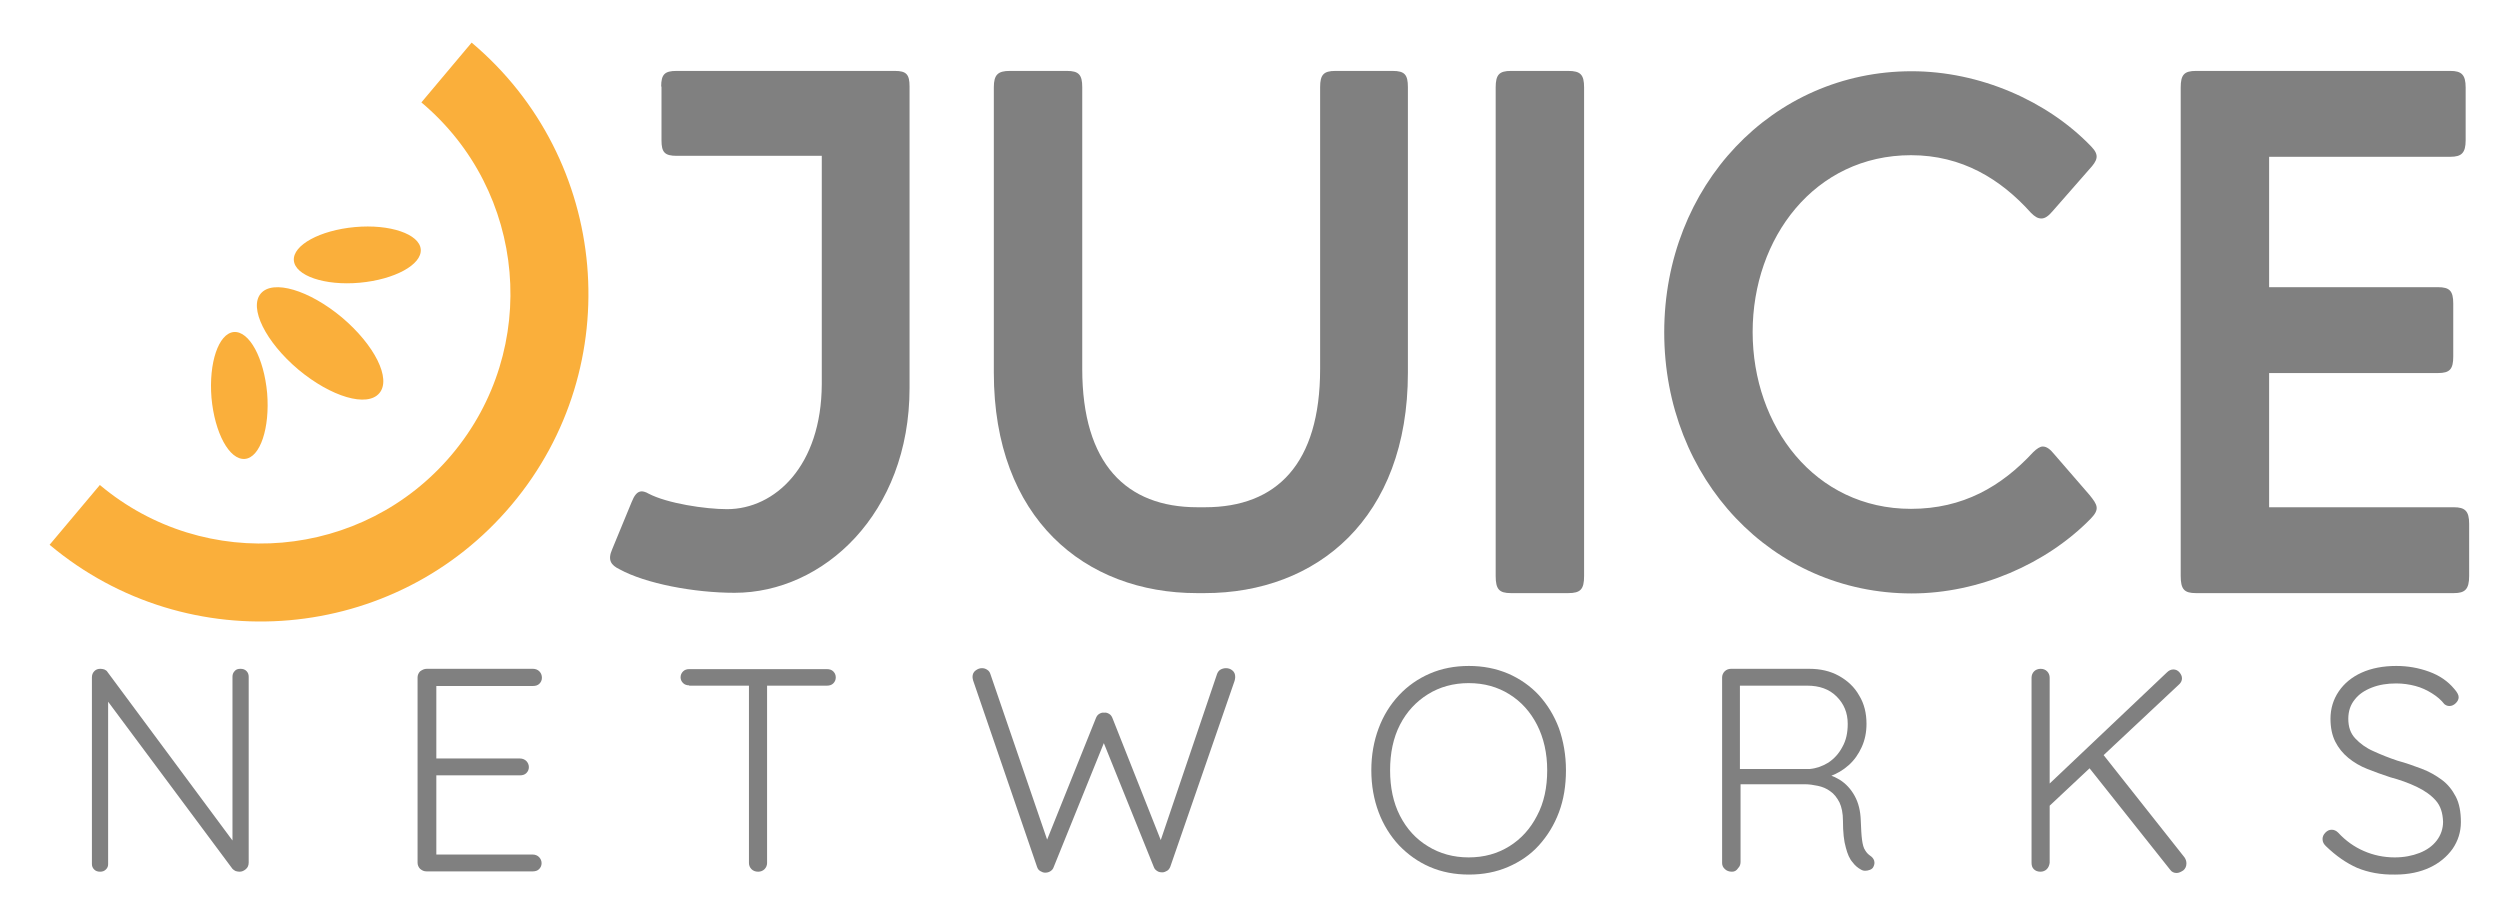 <svg xmlns="http://www.w3.org/2000/svg" xmlns:xlink="http://www.w3.org/1999/xlink" id="Layer_1" x="0px" y="0px" viewBox="0 0 786.1 288.2" style="enable-background:new 0 0 786.1 288.2;" xml:space="preserve"><style type="text/css">	.st0{fill:#808080;}	.st1{fill-rule:evenodd;clip-rule:evenodd;fill:#FAAF3B;}	.st2{fill:#FAAF3B;}</style><g>	<g>		<path class="st0" d="M470.3,27.5c0-4,1.1-5.2,4.8-5.2h18c3.9,0,5,1.2,5,5.2v153.6c0,4.2-1.1,5.4-5,5.4h-18c-3.7,0-4.8-1.2-4.8-5.4   V27.5z"></path>		<path class="st0" d="M639.3,142.2c1.1-1.1,2.2-1.8,3-1.8c1.3,0,2.4,0.9,3.7,2.5l11,12.7c2.6,3.2,3.3,4.5,0.4,7.5   c-13.9,14.2-35.1,23.5-56.3,23.5c-43.8,0-77.8-35.9-77.8-82.1c0-46.1,34-82.1,77.8-82.1c21.4,0,42.7,9.3,56.5,23.7   c2.6,2.7,2,4.3-0.7,7.2l-11.3,12.9c-1.5,1.8-2.6,2.5-3.7,2.5c-1.1,0-2-0.5-3.3-1.8c-9.5-10.6-21.7-18.1-37.7-18.1   c-30.3,0-49.8,26-49.8,55.6c0,29.6,19.5,55.6,49.8,55.6C617.2,160,629.3,153,639.3,142.2"></path>		<path class="st0" d="M776.4,164.7v16.4c0,4.2-1.3,5.4-4.8,5.4h-81.1c-3.7,0-4.8-1.2-4.8-5.4V27.5c0-4,1.1-5.2,4.8-5.2h80   c3.5,0,4.8,1.2,4.8,5.2v16.6c0,4-1.3,5.2-4.8,5.2h-57v41h53.1c3.7,0,4.8,1.2,4.8,5.2v16.6c0,4-1.1,5.2-4.8,5.2h-53.1v42.2h58.1   C775.1,159.5,776.4,160.7,776.4,164.7"></path>		<path class="st0" d="M442.7,27.4v89.8c0,45.8-28.6,69.3-63.9,69.3c-0.4,0-0.8,0-1.2,0c-0.4,0-0.8,0-1.2,0   c-35.3,0-63.9-23.5-63.9-69.3V27.4c0-3.9,1.3-5.1,5-5.1h18c3.7,0,4.8,1.2,4.8,5.1V116c0,29.9,13.9,43.5,36.2,43.5   c0.4,0,0.8,0,1.2,0c0.4,0,0.8,0,1.2,0c22.5,0,36.2-13.6,36.2-43.5V27.4c0-3.9,1.1-5.1,4.8-5.1h18   C441.7,22.3,442.7,23.5,442.7,27.4"></path>		<path class="st0" d="M207.9,27.2c0-3.8,1.1-4.9,4.8-4.9h68.7c3.6,0,4.6,1.1,4.6,4.9v94.8c0,39.6-27.2,64.4-55,64.4   c-12.8,0-28-2.9-36.2-7.4c-2.7-1.3-3.8-2.9-2.3-6.3l6.1-14.8c0.8-2,1.7-3.4,3.2-3.4c0.4,0,1.3,0.2,2.1,0.7   c5.9,3.1,17.9,4.9,24.7,4.9c15.1,0,29.7-13.6,29.8-39.3V49h-45.6c-3.8,0-4.8-1.1-4.8-4.9V27.2z"></path>		<path class="st0" d="M75.6,210.3c0.8,0,1.4,0.2,1.9,0.7c0.5,0.5,0.7,1.1,0.7,1.8v58.4c0,0.9-0.3,1.6-0.9,2.1   c-0.6,0.5-1.2,0.8-2,0.8c-0.4,0-0.8-0.1-1.2-0.2c-0.4-0.2-0.7-0.4-1-0.7l-40.7-54.7l1.6-0.9v54.1c0,0.7-0.2,1.2-0.7,1.7   c-0.5,0.5-1.1,0.7-1.8,0.7c-0.8,0-1.4-0.2-1.9-0.7c-0.5-0.5-0.7-1.1-0.7-1.7V213c0-0.9,0.3-1.5,0.8-2c0.5-0.5,1.1-0.7,1.9-0.7   c0.4,0,0.8,0.1,1.2,0.2c0.4,0.2,0.8,0.4,1,0.8l40.2,54.2l-0.9,1.6v-54.3c0-0.7,0.2-1.3,0.7-1.8C74.2,210.5,74.8,210.3,75.6,210.3"></path>		<path class="st0" d="M134.2,210.3h33.4c0.8,0,1.5,0.3,2,0.8c0.5,0.5,0.8,1.2,0.8,2c0,0.8-0.3,1.4-0.8,1.9c-0.5,0.5-1.2,0.7-2,0.7   h-31.3l0.9-1.6v25.6l-1-1.2h27.3c0.8,0,1.5,0.3,2,0.8c0.5,0.5,0.8,1.2,0.8,1.9c0,0.8-0.3,1.4-0.8,1.9c-0.5,0.5-1.2,0.7-2,0.7   h-27.1l0.8-0.9v26.3l-0.5-0.5h30.8c0.8,0,1.5,0.3,2,0.8c0.5,0.5,0.8,1.2,0.8,1.9c0,0.8-0.3,1.4-0.8,1.9c-0.5,0.5-1.2,0.7-2,0.7   h-33.4c-0.8,0-1.4-0.3-2-0.8c-0.5-0.5-0.8-1.2-0.8-1.9V213c0-0.7,0.3-1.4,0.8-1.9C132.8,210.6,133.4,210.3,134.2,210.3"></path>		<path class="st0" d="M216.7,215.5c-0.7,0-1.4-0.2-1.9-0.7c-0.5-0.5-0.8-1.1-0.8-1.8c0-0.8,0.3-1.4,0.8-1.9   c0.5-0.5,1.2-0.7,1.9-0.7H260c0.8,0,1.5,0.2,2,0.7c0.5,0.5,0.8,1.1,0.8,1.9c0,0.8-0.3,1.4-0.8,1.9c-0.5,0.5-1.2,0.7-2,0.7H216.7z    M238.4,274.1c-0.9,0-1.6-0.3-2.1-0.8c-0.5-0.5-0.8-1.2-0.8-1.9v-58.1h5.7v58.1c0,0.7-0.3,1.4-0.8,1.9   C239.9,273.8,239.2,274.1,238.4,274.1"></path>		<path class="st0" d="M385.5,210.1c0.7,0,1.4,0.2,2,0.7c0.6,0.5,0.9,1.1,0.9,2.1c0,0.4-0.1,0.8-0.2,1.2l-20.2,58.4   c-0.2,0.5-0.5,1-1,1.3c-0.5,0.3-1,0.5-1.5,0.5c-0.6,0-1.2-0.1-1.6-0.4c-0.5-0.3-0.9-0.7-1.1-1.3l-16.1-39.9l0.7,0.2l-16.1,39.8   c-0.2,0.6-0.6,1-1.1,1.3c-0.5,0.3-1,0.4-1.6,0.4c-0.5,0-1-0.2-1.5-0.5c-0.5-0.3-0.8-0.7-1-1.3L306,214c-0.1-0.4-0.2-0.8-0.2-1.1   c0-0.9,0.3-1.6,1-2.1c0.7-0.5,1.3-0.7,2-0.7c0.6,0,1.2,0.2,1.6,0.5c0.5,0.3,0.8,0.7,1,1.3l18.3,53.4l-1,0.1l15.9-39.6   c0.2-0.5,0.5-1,1-1.3c0.5-0.3,1-0.5,1.6-0.4c0.6-0.1,1.1,0.1,1.6,0.4c0.5,0.3,0.8,0.8,1,1.3l15.6,39.4l-0.9,0.4l18.2-53.7   c0.2-0.5,0.5-1,1-1.3C384.2,210.3,384.8,210.1,385.5,210.1"></path>		<path class="st0" d="M492.4,242.2c0,4.8-0.7,9.2-2.2,13.2c-1.5,4-3.6,7.4-6.3,10.4c-2.7,3-6,5.2-9.7,6.8   c-3.7,1.6-7.8,2.4-12.3,2.4c-4.5,0-8.6-0.8-12.3-2.4c-3.7-1.6-6.9-3.9-9.7-6.8c-2.7-2.9-4.9-6.4-6.4-10.4c-1.5-4-2.3-8.4-2.3-13.2   c0-4.8,0.8-9.2,2.3-13.2c1.5-4,3.6-7.4,6.4-10.4c2.7-2.9,6-5.2,9.7-6.8c3.7-1.6,7.8-2.4,12.3-2.4c4.4,0,8.5,0.8,12.3,2.4   c3.7,1.6,7,3.9,9.7,6.8c2.7,3,4.8,6.4,6.3,10.4C491.6,233,492.4,237.4,492.4,242.2 M486.5,242.2c0-5.4-1.1-10.2-3.2-14.3   c-2.1-4.1-5-7.3-8.7-9.6c-3.7-2.3-7.9-3.5-12.8-3.5c-4.8,0-9.1,1.2-12.8,3.5c-3.7,2.3-6.7,5.5-8.8,9.6c-2.1,4.1-3.1,8.9-3.1,14.3   c0,5.4,1,10.2,3.1,14.3c2.1,4.1,5,7.3,8.8,9.6c3.7,2.3,8,3.5,12.8,3.5c4.9,0,9.1-1.2,12.8-3.5c3.7-2.3,6.6-5.5,8.7-9.6   C485.5,252.4,486.5,247.6,486.5,242.2"></path>		<path class="st0" d="M544.6,274.1c-0.9,0-1.7-0.3-2.2-0.8c-0.6-0.5-0.9-1.2-0.9-1.9V213c0-0.7,0.3-1.4,0.8-1.9   c0.5-0.5,1.2-0.8,2-0.8h24.6c3.5,0,6.6,0.7,9.3,2.2c2.7,1.5,4.9,3.5,6.4,6.2c1.6,2.6,2.3,5.6,2.3,8.9c0,2.7-0.5,5.1-1.5,7.3   c-1,2.2-2.3,4.1-4.1,5.7c-1.8,1.6-3.7,2.7-5.9,3.5l-3.2-1.1c2.2,0.2,4.3,1,6.3,2.2c1.9,1.2,3.5,2.9,4.7,5.1   c1.2,2.2,1.8,4.7,1.9,7.7c0.1,2.6,0.2,4.7,0.4,6.1c0.2,1.5,0.5,2.6,1,3.3c0.4,0.7,1,1.3,1.6,1.7c0.6,0.4,1,0.9,1.2,1.5   c0.2,0.7,0.1,1.3-0.2,1.9c-0.2,0.5-0.6,0.8-1.1,1c-0.5,0.2-1,0.3-1.5,0.3c-0.5,0-0.9-0.1-1.4-0.4c-0.9-0.5-1.8-1.2-2.6-2.3   c-0.9-1-1.6-2.6-2.1-4.6c-0.6-2-0.9-4.8-0.9-8.4c0-2.4-0.4-4.3-1.1-5.8c-0.8-1.5-1.7-2.7-2.9-3.5c-1.2-0.9-2.5-1.4-3.9-1.7   c-1.4-0.3-2.8-0.5-4.1-0.5h-21.2l1-1.4v25.8c0,0.7-0.2,1.4-0.7,1.9C546,273.8,545.4,274.1,544.6,274.1 M546.2,241.8h22.9   c2.1-0.2,4-0.9,5.8-2c1.8-1.2,3.3-2.8,4.4-4.9c1.2-2.1,1.7-4.5,1.7-7.3c0-3.5-1.2-6.3-3.5-8.6c-2.3-2.3-5.4-3.4-9.2-3.4h-21.8   l0.6-1.2v28.6L546.2,241.8z"></path>		<path class="st0" d="M641.6,274.1c-0.9,0-1.6-0.3-2.1-0.8c-0.5-0.5-0.7-1.2-0.7-2v-58.2c0-0.8,0.3-1.5,0.8-2   c0.5-0.5,1.2-0.8,2.1-0.8c0.8,0,1.5,0.3,2,0.8c0.5,0.5,0.8,1.2,0.8,2v58.2c-0.1,0.8-0.4,1.5-0.9,2   C643.1,273.8,642.4,274.1,641.6,274.1 M683.4,210.5c0.7,0,1.4,0.3,1.9,0.9c0.5,0.6,0.8,1.2,0.8,1.9c0,0.7-0.3,1.3-0.8,1.8   l-41.4,38.8l-0.7-6.3l38.2-36.2C682,210.8,682.7,210.5,683.4,210.5 M684.4,274.5c-0.8,0-1.5-0.3-2-1l-25.9-32.6l4.3-4.3l26.1,33   c0.4,0.6,0.6,1.2,0.6,1.9c0,1-0.4,1.7-1,2.2C685.7,274.2,685.1,274.5,684.4,274.5"></path>		<path class="st0" d="M753.2,275c-4.6,0.1-8.6-0.7-12-2.1c-3.4-1.5-6.7-3.8-9.8-6.8c-0.3-0.3-0.6-0.6-0.8-1   c-0.2-0.4-0.3-0.8-0.3-1.3c0-0.7,0.3-1.4,0.9-2c0.6-0.6,1.2-0.9,2-0.9c0.7,0,1.4,0.3,2,0.9c2.4,2.6,5.1,4.5,8.1,5.8   c3,1.3,6.2,2,9.7,2c2.9,0,5.5-0.5,7.8-1.4c2.3-0.9,4.1-2.2,5.4-3.9c1.3-1.7,2-3.7,2-5.9c-0.1-2.8-0.8-5-2.3-6.7   c-1.5-1.7-3.5-3.1-6-4.3c-2.5-1.2-5.3-2.2-8.3-3c-2.5-0.8-4.9-1.7-7.2-2.6c-2.3-0.9-4.3-2.1-6-3.5c-1.7-1.4-3.1-3.1-4.1-5.1   c-1-2-1.5-4.4-1.5-7.2c0-3.2,0.9-6.1,2.6-8.6c1.7-2.5,4.1-4.5,7.2-5.9c3.1-1.4,6.8-2.1,10.9-2.1c3.6,0,7,0.6,10.3,1.8   c3.3,1.2,5.9,3,7.9,5.4c0.9,1,1.4,1.9,1.4,2.6c0,0.7-0.3,1.3-0.9,1.9c-0.6,0.6-1.3,0.9-2,0.9c-0.6,0-1.1-0.2-1.6-0.6   c-1-1.3-2.3-2.4-3.9-3.4c-1.6-1-3.3-1.8-5.2-2.3c-1.9-0.5-3.9-0.8-6-0.8c-2.9,0-5.4,0.4-7.7,1.3c-2.3,0.9-4.1,2.1-5.4,3.8   c-1.3,1.6-2,3.6-2,6c0,2.6,0.7,4.6,2.2,6.2c1.5,1.6,3.4,3,5.7,4c2.4,1.1,4.9,2.1,7.6,3c2.6,0.7,5.1,1.6,7.5,2.5   c2.4,0.9,4.5,2.1,6.4,3.5c1.9,1.4,3.3,3.2,4.4,5.3c1.1,2.1,1.6,4.8,1.6,8c0,3.1-0.9,5.9-2.6,8.4c-1.8,2.5-4.2,4.5-7.2,5.9   C761,274.2,757.4,275,753.2,275"></path>		<path class="st1" d="M93.8,116.2C83.5,107.5,78.2,96.8,82,92.3c3.8-4.5,15.2-1.1,25.5,7.5c10.3,8.7,15.6,19.3,11.8,23.8   C115.5,128.2,104.1,124.8,93.8,116.2"></path>		<path class="st1" d="M66.5,125.1c1,11,5.6,19.6,10.5,19.2c4.8-0.4,7.9-9.7,7-20.7c-1-11-5.6-19.6-10.5-19.2   C68.7,104.9,65.6,114.1,66.5,125.1"></path>		<path class="st1" d="M111.6,71.4c11-1,20.3,2.2,20.7,7c0.4,4.8-8.2,9.5-19.2,10.5c-11,1-20.3-2.2-20.7-7   C92,77.1,100.6,72.4,111.6,71.4"></path>		<path class="st2" d="M160.9,158.7c36.6-43.5,30.9-108.7-12.6-145.3l-15.8,18.8c33.2,27.9,37.5,77.5,9.6,110.7   c-27.9,33.2-77.5,37.5-110.7,9.6l-15.8,18.8C59.2,207.9,124.4,202.2,160.9,158.7"></path>	</g></g></svg>